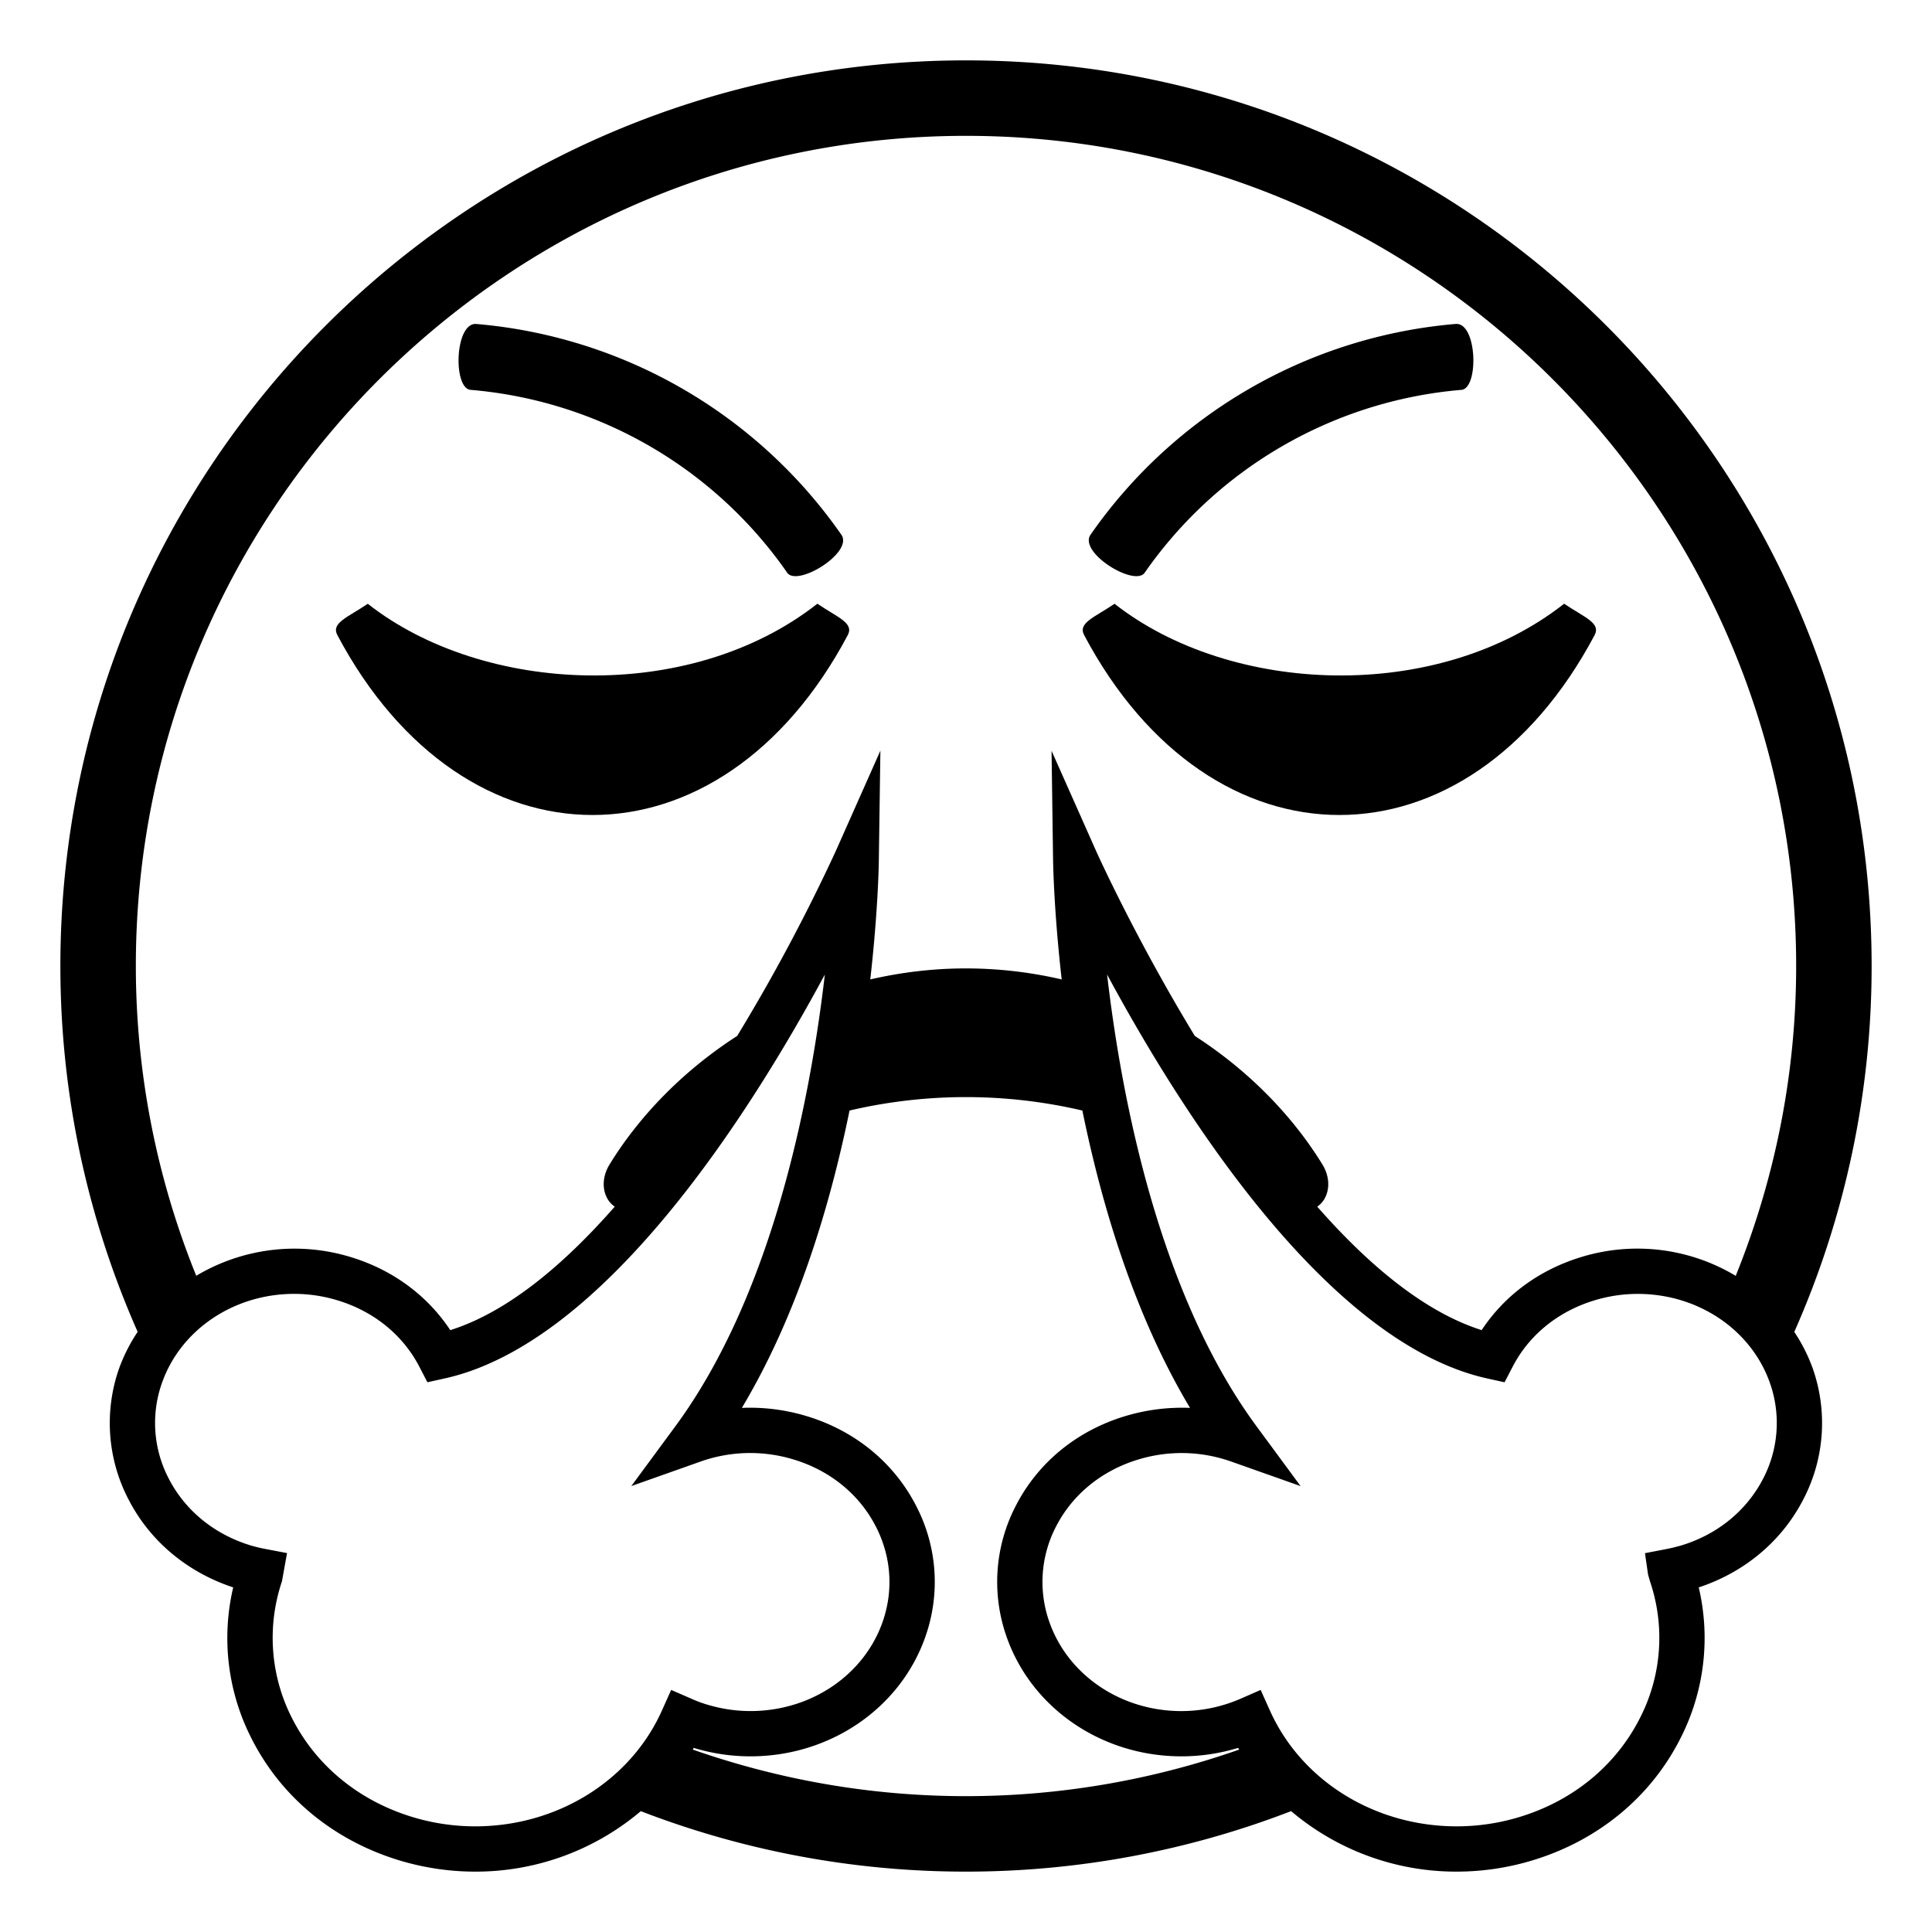 <?xml version="1.0" encoding="utf-8"?>
<svg width="800px" height="800px" viewBox="0 0 64 64" xmlns="http://www.w3.org/2000/svg" xmlns:xlink="http://www.w3.org/1999/xlink" aria-hidden="true" role="img" class="iconify iconify--emojione-monotone" preserveAspectRatio="xMidYMid meet"><path d="M37.922 18.968a14.242 14.242 0 0 1 10.486-6.053c.586-.041.529-2.234-.184-2.184a16.425 16.425 0 0 0-12.1 6.984c-.401.593 1.472 1.741 1.798 1.253" fill="#000000"></path><path d="M15.592 12.915a14.222 14.222 0 0 1 10.482 6.053c.328.488 2.201-.658 1.799-1.252a16.431 16.431 0 0 0-12.098-6.984c-.714-.051-.773 2.144-.183 2.183" fill="#000000"></path><path d="M52.826 21.034c.207-.4-.34-.58-1.012-1.035c-4.225 3.32-11.057 3.014-14.893.002c-.67.453-1.217.633-1.01 1.033c4.216 7.953 12.7 7.951 16.915 0" fill="#000000"></path><path d="M28.086 21.034c.207-.4-.34-.58-1.01-1.035c-4.225 3.32-11.061 3.014-14.893.002c-.67.453-1.217.633-1.01 1.033c4.216 7.953 12.699 7.951 16.913 0" fill="#000000"></path><path d="M59.438 44.121A29.89 29.89 0 0 0 62 31.999C62 15.427 48.563 2 31.999 2C15.426 2 2 15.437 2 31.999c0 4.315.921 8.413 2.56 12.12a5.64 5.64 0 0 0-.616 1.215a5.467 5.467 0 0 0 .297 4.305c.708 1.393 1.937 2.433 3.484 2.946a7.317 7.317 0 0 0 .612 5.015c.981 1.933 2.712 3.361 4.874 4.022c.822.25 1.673.378 2.53.378a8.456 8.456 0 0 0 5.486-2.003A29.904 29.904 0 0 0 31.999 62a29.9 29.9 0 0 0 10.771-2.004A8.456 8.456 0 0 0 48.256 62a8.66 8.66 0 0 0 2.529-.379c2.16-.66 3.893-2.089 4.875-4.022a7.309 7.309 0 0 0 .613-5.014c1.539-.51 2.771-1.551 3.48-2.946a5.457 5.457 0 0 0 .297-4.306a5.604 5.604 0 0 0-.612-1.212M4.5 31.999C4.5 16.836 16.836 4.5 31.999 4.5C47.162 4.5 59.5 16.836 59.5 31.999c0 3.629-.719 7.09-2.002 10.265a6.33 6.33 0 0 0-5.125-.62c-1.387.423-2.535 1.271-3.291 2.418c-1.898-.601-3.76-2.167-5.447-4.091c.363-.238.518-.832.17-1.399c-.977-1.591-2.422-3.093-4.225-4.255c-1.973-3.244-3.23-6.04-3.26-6.104l-1.486-3.343l.051 3.658c.004.173.033 1.699.285 3.917a14.04 14.04 0 0 0-3.171-.365c-1.11 0-2.168.134-3.17.365c.252-2.217.281-3.744.283-3.917l.052-3.661l-1.487 3.346a61.316 61.316 0 0 1-3.257 6.104c-1.804 1.161-3.249 2.664-4.226 4.255c-.348.567-.193 1.161.171 1.399c-1.689 1.925-3.549 3.492-5.449 4.092c-.757-1.147-1.905-1.996-3.288-2.418a6.35 6.35 0 0 0-5.127.617A27.335 27.335 0 0 1 4.5 31.999m17.733 23.982l-.304.679c-1.044 2.332-3.473 3.84-6.188 3.84a7.147 7.147 0 0 1-2.092-.313c-1.768-.541-3.179-1.701-3.974-3.268a5.85 5.85 0 0 1-.334-4.538l.167-.933l-.704-.134a5.342 5.342 0 0 1-.498-.119c-1.214-.37-2.183-1.165-2.728-2.237a3.976 3.976 0 0 1-.218-3.132c.618-1.773 2.381-2.965 4.387-2.965c.488 0 .974.073 1.443.217c1.197.365 2.158 1.146 2.703 2.199l.265.512l.562-.124c5.304-1.168 10.133-8.794 12.604-13.382c-.474 4.077-1.716 10.576-4.96 14.976l-1.451 1.969l2.305-.816a4.924 4.924 0 0 1 3.079-.062c1.212.368 2.181 1.163 2.726 2.236c.501.984.578 2.097.218 3.132c-.616 1.772-2.376 2.963-4.38 2.963c-.489 0-.976-.073-1.455-.22a3.94 3.94 0 0 1-.49-.183l-.683-.297m9.766 3.519c-3.172 0-6.215-.551-9.053-1.544c.012-.019.025-.036.036-.055c.61.187 1.242.28 1.878.28c2.641 0 4.971-1.596 5.797-3.97a5.455 5.455 0 0 0-.297-4.305c-.732-1.44-2.021-2.503-3.625-2.991a6.486 6.486 0 0 0-2.16-.277c1.825-3.049 2.914-6.656 3.567-9.85a16.929 16.929 0 0 1 7.713 0c.652 3.193 1.74 6.801 3.566 9.85a6.549 6.549 0 0 0-2.158.276c-1.607.488-2.895 1.551-3.625 2.99a5.462 5.462 0 0 0-.297 4.306c.826 2.375 3.154 3.971 5.795 3.971c.639 0 1.273-.095 1.877-.28c.012.02.025.036.037.056a27.34 27.34 0 0 1-9.051 1.543m26.419-10.541c-.545 1.072-1.514 1.867-2.717 2.234c-.17.048-.336.09-.508.123l-.701.135l.102.707l.064.225a5.822 5.822 0 0 1-.336 4.536c-.797 1.567-2.207 2.728-3.975 3.268a7.162 7.162 0 0 1-2.092.313c-2.715-.001-5.145-1.508-6.189-3.84l-.305-.679l-.68.298a4.938 4.938 0 0 1-1.945.403c-2.002 0-3.762-1.19-4.379-2.964a3.974 3.974 0 0 1 .217-3.133c.545-1.072 1.514-1.866 2.727-2.235a4.923 4.923 0 0 1 3.076.063l2.307.816l-1.451-1.969c-3.246-4.4-4.486-10.9-4.959-14.978c2.471 4.587 7.301 12.216 12.604 13.384l.563.124l.266-.513c.543-1.052 1.504-1.833 2.705-2.199a4.934 4.934 0 0 1 1.441-.216c2.004 0 3.766 1.191 4.383 2.964a3.986 3.986 0 0 1-.218 3.133" fill="#000000"></path></svg>